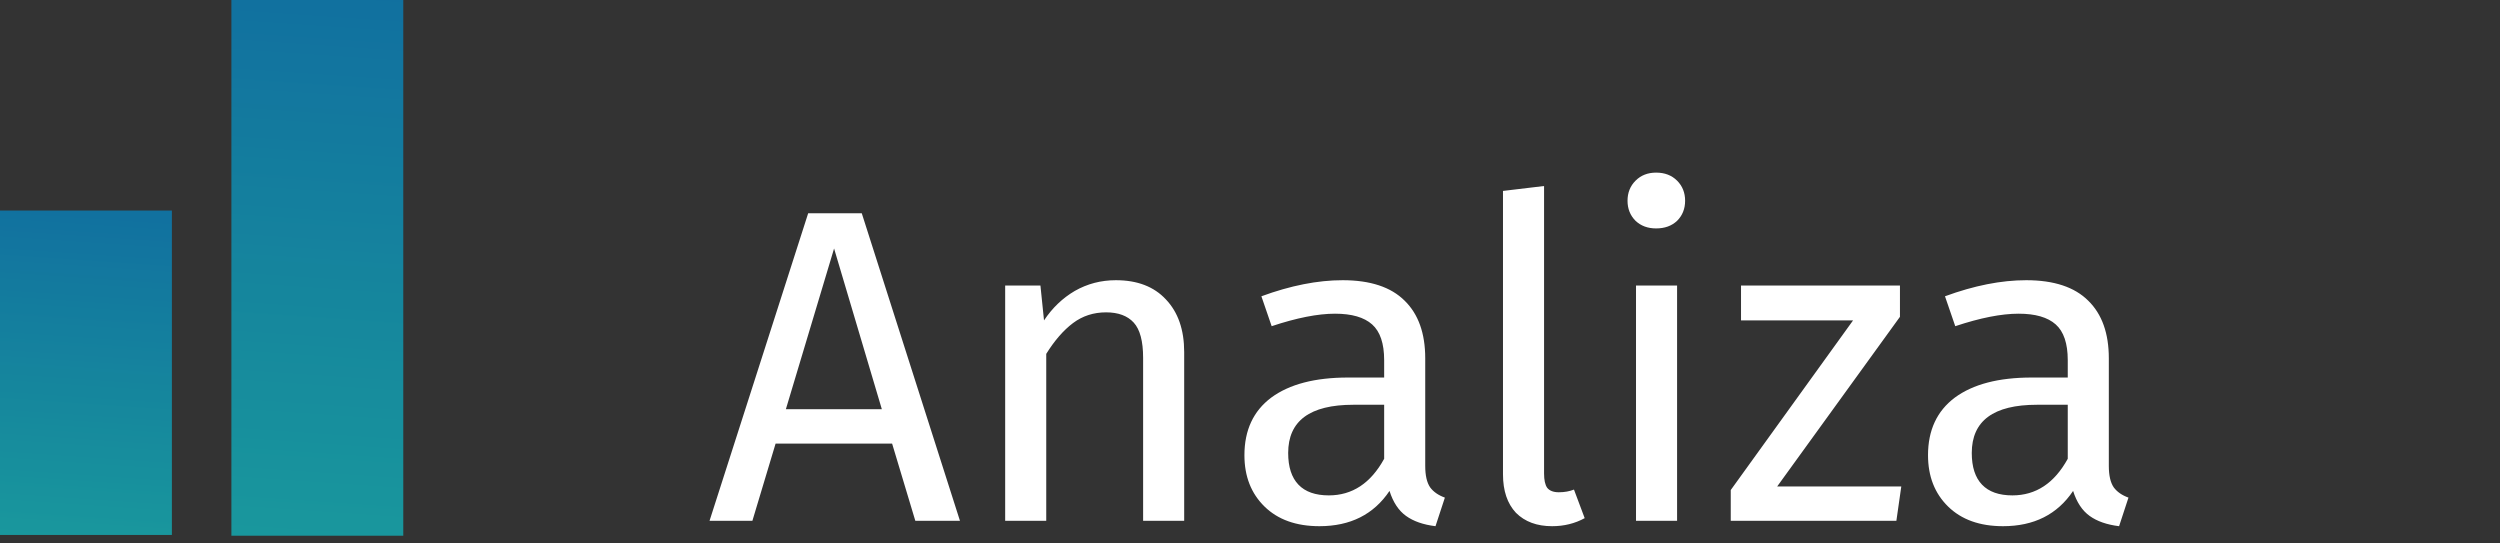 <svg width="336" height="73" viewBox="0 0 336 73" fill="none" xmlns="http://www.w3.org/2000/svg">
<rect x="0" y="0" width="336" height="73" fill="#333333" stroke="none"/>
<path d="M123.02 70L119.9 59.62H104.24L101.12 70H95.36L108.62 28.66H115.82L129.02 70H123.02ZM105.62 55H118.52L112.1 33.4L105.62 55ZM149.975 37.66C152.855 37.66 155.095 38.52 156.695 40.24C158.335 41.96 159.155 44.32 159.155 47.32V70H153.635V48.1C153.635 45.86 153.215 44.28 152.375 43.36C151.535 42.44 150.295 41.98 148.655 41.98C146.975 41.98 145.495 42.46 144.215 43.42C142.935 44.38 141.735 45.76 140.615 47.56V70H135.095V38.38H139.835L140.315 43.06C141.435 41.38 142.815 40.06 144.455 39.1C146.135 38.14 147.975 37.66 149.975 37.66ZM191.551 62.62C191.551 63.9 191.771 64.86 192.211 65.5C192.651 66.1 193.311 66.56 194.191 66.88L192.931 70.72C191.291 70.52 189.971 70.06 188.971 69.34C187.971 68.62 187.231 67.5 186.751 65.98C184.631 69.14 181.491 70.72 177.331 70.72C174.211 70.72 171.751 69.84 169.951 68.08C168.151 66.32 167.251 64.02 167.251 61.18C167.251 57.82 168.451 55.24 170.851 53.44C173.291 51.64 176.731 50.74 181.171 50.74H186.031V48.4C186.031 46.16 185.491 44.56 184.411 43.6C183.331 42.64 181.671 42.16 179.431 42.16C177.111 42.16 174.271 42.72 170.911 43.84L169.531 39.82C173.451 38.38 177.091 37.66 180.451 37.66C184.171 37.66 186.951 38.58 188.791 40.42C190.631 42.22 191.551 44.8 191.551 48.16V62.62ZM178.591 66.58C181.751 66.58 184.231 64.94 186.031 61.66V54.4H181.891C176.051 54.4 173.131 56.56 173.131 60.88C173.131 62.76 173.591 64.18 174.511 65.14C175.431 66.1 176.791 66.58 178.591 66.58ZM208.602 70.72C206.562 70.72 204.942 70.12 203.742 68.92C202.582 67.68 202.002 65.96 202.002 63.76V25.66L207.522 25V63.64C207.522 64.52 207.662 65.16 207.942 65.56C208.262 65.96 208.782 66.16 209.502 66.16C210.262 66.16 210.942 66.04 211.542 65.8L212.982 69.64C211.662 70.36 210.202 70.72 208.602 70.72ZM225.4 38.38V70H219.88V38.38H225.4ZM222.58 23.2C223.74 23.2 224.68 23.56 225.4 24.28C226.12 25 226.48 25.9 226.48 26.98C226.48 28.06 226.12 28.96 225.4 29.68C224.68 30.36 223.74 30.7 222.58 30.7C221.46 30.7 220.54 30.36 219.82 29.68C219.1 28.96 218.74 28.06 218.74 26.98C218.74 25.9 219.1 25 219.82 24.28C220.54 23.56 221.46 23.2 222.58 23.2ZM255.353 38.38V42.58L238.853 65.38H255.533L254.873 70H232.613V65.86L249.053 43.06H233.993V38.38H255.353ZM283.426 62.62C283.426 63.9 283.646 64.86 284.086 65.5C284.526 66.1 285.186 66.56 286.066 66.88L284.806 70.72C283.166 70.52 281.846 70.06 280.846 69.34C279.846 68.62 279.106 67.5 278.626 65.98C276.506 69.14 273.366 70.72 269.206 70.72C266.086 70.72 263.626 69.84 261.826 68.08C260.026 66.32 259.126 64.02 259.126 61.18C259.126 57.82 260.326 55.24 262.726 53.44C265.166 51.64 268.606 50.74 273.046 50.74H277.906V48.4C277.906 46.16 277.366 44.56 276.286 43.6C275.206 42.64 273.546 42.16 271.306 42.16C268.986 42.16 266.146 42.72 262.786 43.84L261.406 39.82C265.326 38.38 268.966 37.66 272.326 37.66C276.046 37.66 278.826 38.58 280.666 40.42C282.506 42.22 283.426 44.8 283.426 48.16V62.62ZM270.466 66.58C273.626 66.58 276.106 64.94 277.906 61.66V54.4H273.766C267.926 54.4 265.006 56.56 265.006 60.88C265.006 62.76 265.466 64.18 266.386 65.14C267.306 66.1 268.666 66.58 270.466 66.58Z" fill="white"/>
<g opacity="0.7">
<path d="M23.1 28.297H0V71.897H23.1V28.297Z" fill="url(#paint0_linear_962_2401)" style="mix-blend-mode:hard-light"/>
</g>
<g opacity="0.7">
<path d="M54.2 0H31.1V72H54.2V0Z" fill="url(#paint1_linear_962_2401)" style="mix-blend-mode:hard-light"/>
</g>
<defs>
<linearGradient id="paint0_linear_962_2401" x1="8.506" y1="94.552" x2="13.758" y2="17.85" gradientUnits="userSpaceOnUse">
<stop stop-color="#14DEC8"/>
<stop offset="1" stop-color="#007ECE"/>
</linearGradient>
<linearGradient id="paint1_linear_962_2401" x1="37.727" y1="108.169" x2="46.325" y2="-16.538" gradientUnits="userSpaceOnUse">
<stop stop-color="#14DEC8"/>
<stop offset="1" stop-color="#007ECE"/>
</linearGradient>
</defs>
</svg>
